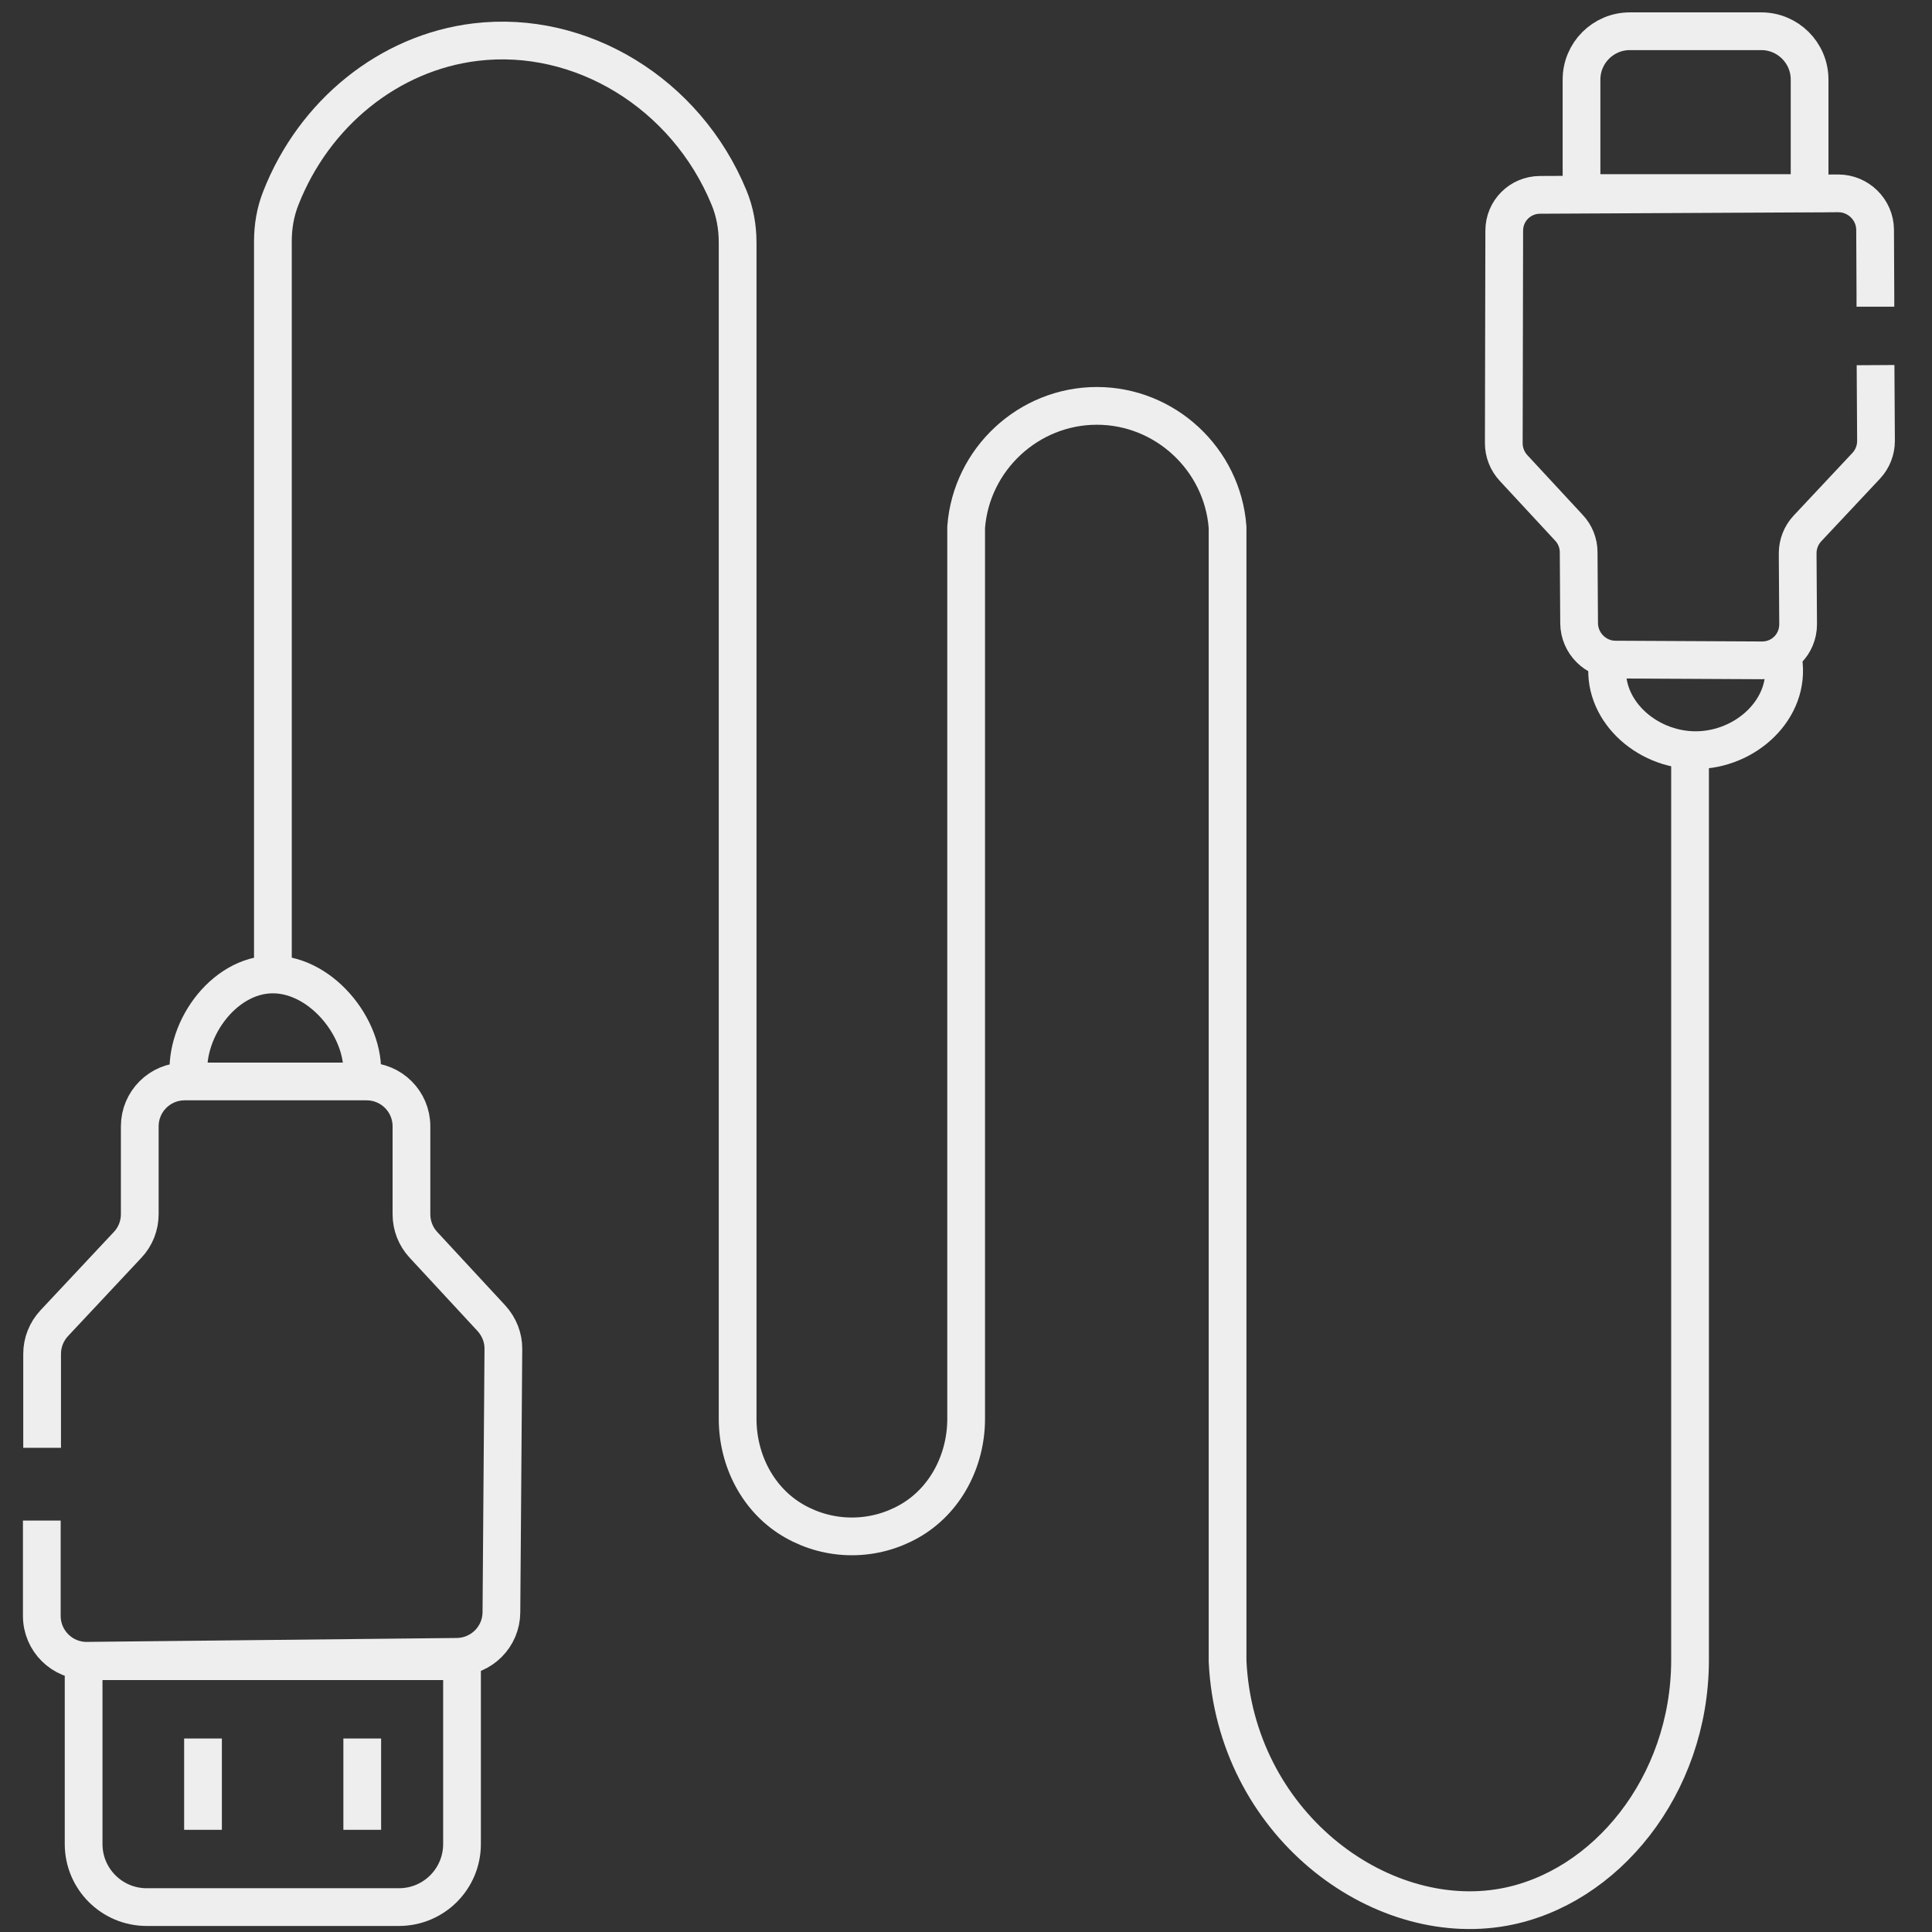 <svg xmlns="http://www.w3.org/2000/svg" id="Layer_1" viewBox="0 0 128 128"><rect x="0" y="0" width="128" height="128" fill="#333333" stroke="none"/><defs><style> .st0 { fill: red; } .st0, .st1 { stroke: #eee; stroke-miterlimit: 10; } .st1 { fill: none; stroke-width: 2.5px; } </style></defs><path class="st1" d="M5.54,110.06h25.07v12.11c0,2.31-1.87,4.18-4.18,4.18H9.72c-2.31,0-4.18-1.87-4.18-4.18v-12.11h0Z"></path><line class="st1" x1="13.45" y1="115.18" x2="13.45" y2="121.23"></line><line class="st1" x1="24" y1="115.18" x2="24" y2="121.23"></line><path class="st0" d="M15.27,120.75"></path><path class="st1" d="M2.79,95.92v-6.22c0-.76.29-1.48.8-2.03l4.87-5.2c.52-.55.8-1.28.8-2.03v-5.82c0-1.64,1.33-2.97,2.97-2.97h12.06c1.64,0,2.97,1.33,2.97,2.97v5.83c0,.75.28,1.47.79,2.02l4.51,4.87c.51.56.8,1.29.79,2.04l-.13,17.44c-.01,1.62-1.32,2.93-2.94,2.95l-24.51.26c-1.65.02-3-1.32-3-2.97v-6.32"></path><path class="st1" d="M124.26,24.19l.03,5.02c0,.61-.23,1.2-.64,1.64l-3.91,4.17c-.41.44-.64,1.03-.64,1.64l.03,4.7c0,1.33-1.06,2.39-2.38,2.39l-9.72-.05c-1.32,0-2.4-1.09-2.41-2.41l-.03-4.7c0-.6-.23-1.19-.65-1.63l-3.66-3.95c-.42-.45-.65-1.04-.65-1.65l.03-14.08c0-1.31,1.05-2.36,2.36-2.37l19.77-.1c1.33,0,2.43,1.08,2.44,2.41l.02,4.32v.78"></path><path class="st1" d="M118.15,43.74c.5,3.21-2.48,5.96-5.81,5.96s-6.31-2.75-5.81-5.96"></path><path class="st1" d="M12.54,71.65c-.5-3.21,2.2-7.09,5.54-7.09s6.36,3.87,5.87,7.09"></path><path class="st1" d="M107.98,2.07h8.71c1.76,0,3.2,1.43,3.2,3.2v7.52h-15.11v-7.52c0-1.76,1.43-3.2,3.2-3.2Z"></path><path class="st1" d="M18.08,64.56V15.99c0-.97.16-1.94.52-2.85,2.2-5.63,7.17-9.66,12.91-10.35,6.97-.84,13.94,3.38,16.79,10.3.39.94.57,1.96.57,2.97v77.94c0,2.77,1.37,5.43,3.78,6.79,1.13.64,2.43,1,3.79,1s2.66-.36,3.79-1c2.41-1.36,3.78-4.03,3.78-6.79v-59.07c.34-4.51,4.14-8.04,8.66-8.04s8.32,3.53,8.66,8.04v75.13c.5,10.68,9.99,17.81,18.31,16.29,6.71-1.23,12.3-8.02,12.33-16.32v-59.89"></path></svg>